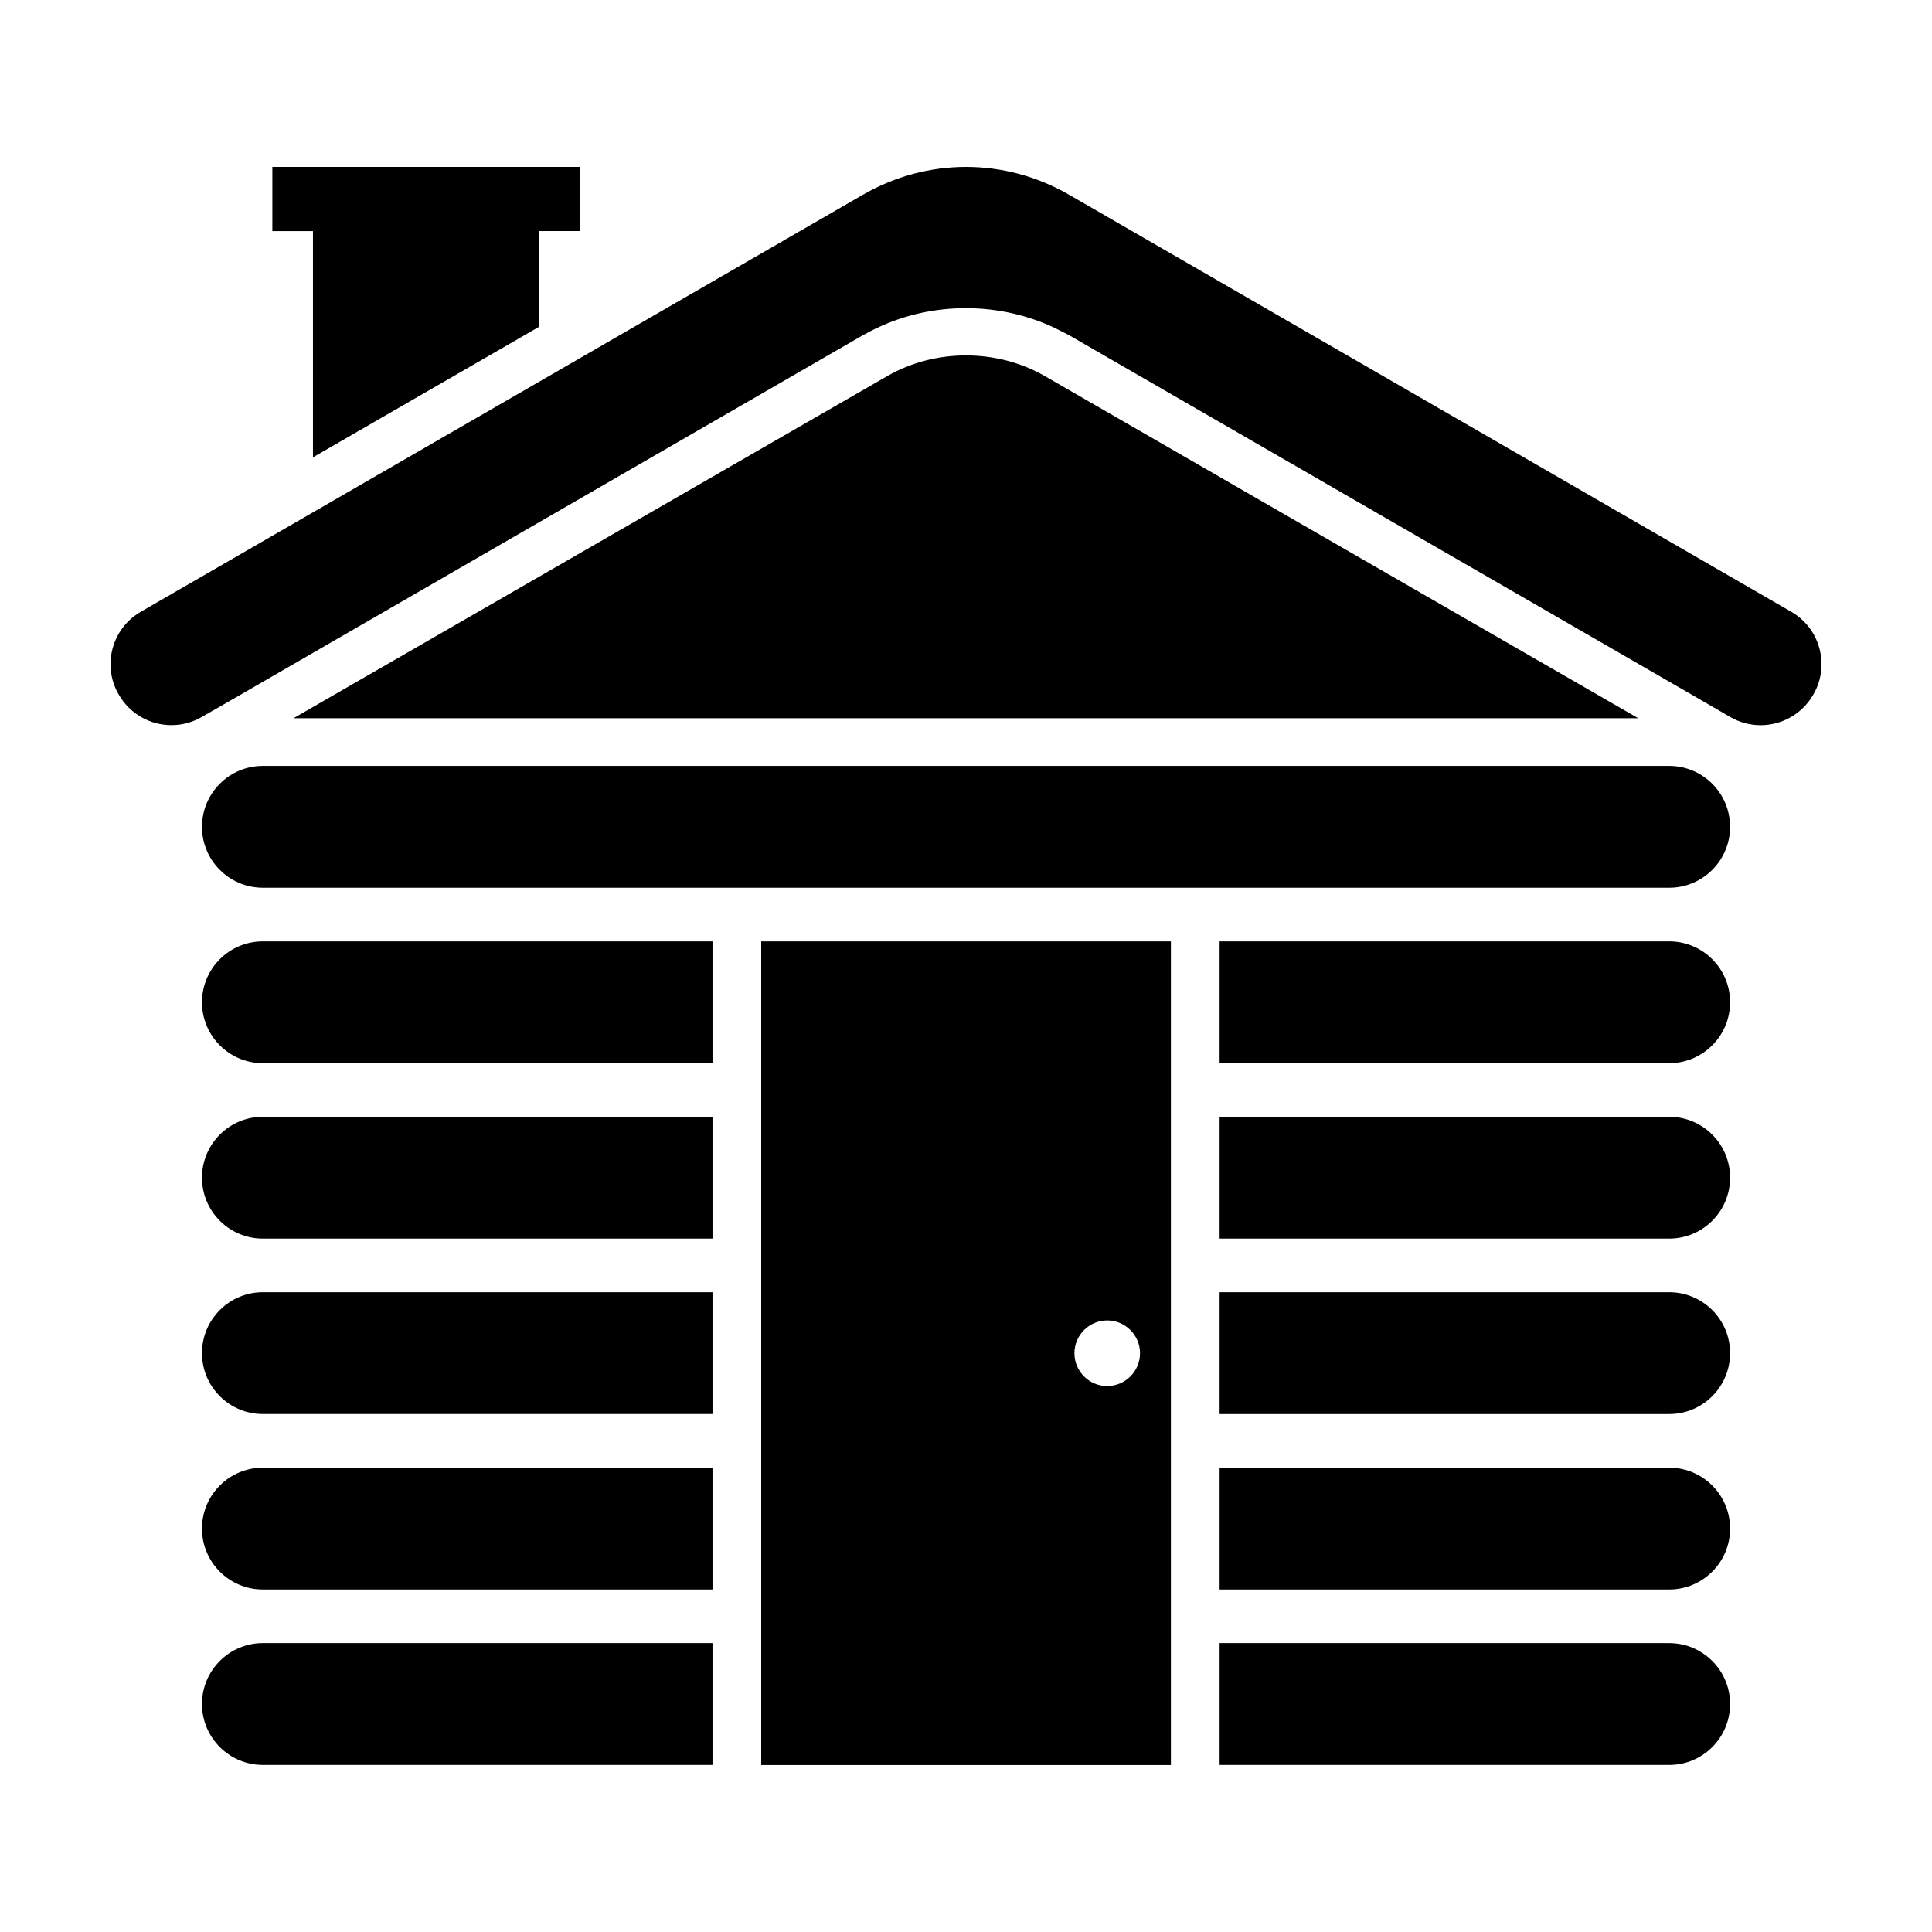 <?xml version="1.0" encoding="UTF-8"?>
<!-- Uploaded to: ICON Repo, www.svgrepo.com, Generator: ICON Repo Mixer Tools -->
<svg fill="#000000" width="800px" height="800px" version="1.1" viewBox="144 144 512 512" xmlns="http://www.w3.org/2000/svg">
 <path d="m379.09 243.69-157.32 90.652h356.39c-46.742-26.91-157.24-90.656-157.24-90.656-12.703-7.328-29.129-7.328-41.828 0.004zm-152.15 21.508 59.898-34.578v-25.383h10.828v-16.996h-81.488v17.004h10.762zm148.26-33.582c-0.754 0.387-1.551 0.684-2.281 1.109 2.102-1.211 4.273-2.223 6.488-3.129h-0.004c-1.438 0.582-2.812 1.312-4.203 2.019zm243.4 74.449-191.39-110.52c-8.438-4.848-17.82-7.305-27.207-7.305-9.387 0-18.773 2.457-27.207 7.305l-191.38 110.52c-5.227 2.965-8.121 8.379-8.121 13.922 0 2.836 0.695 5.606 2.203 8.125 2.961 5.16 8.379 8.062 13.926 8.062 2.766 0 5.535-0.695 8.117-2.207l7.688-4.41 167.57-96.793c0.059 0 0.059 0 0.125-0.059 0.734-0.422 1.523-0.711 2.273-1.09 1.387-0.707 2.762-1.438 4.195-2.016 0.105-0.039 0.207-0.105 0.312-0.145-0.105 0.047-0.207 0.105-0.301 0.145 15.062-6.051 32.746-5.109 47.02 2.801-1.484-0.832-3.027-1.496-4.57-2.176 1.551 0.68 3.098 1.344 4.602 2.168 0.258 0.125 0.508 0.25 0.754 0.379l167.45 96.672 7.809 4.535c2.59 1.508 5.352 2.207 8.117 2.207 5.551 0 10.965-2.902 13.926-8.062 1.512-2.519 2.207-5.289 2.207-8.125 0-5.555-2.894-10.969-8.121-13.934zm-421.07 150.04c0 8.918 7.234 16.141 16.141 16.141h119.15v-32.289h-119.15c-8.91 0-16.141 7.223-16.141 16.148zm388.82-16.148h-119.14v32.289h119.14c8.918 0 16.141-7.231 16.141-16.141 0.004-8.926-7.223-16.148-16.141-16.148zm0-92.984h-372.68c-8.914 0-16.141 7.231-16.141 16.148 0 8.914 7.234 16.141 16.141 16.141h372.68c8.918 0 16.141-7.231 16.141-16.141-0.004-8.922-7.231-16.148-16.148-16.148zm-388.82 62.633c0 8.918 7.234 16.148 16.141 16.148h119.15v-32.285h-119.15c-8.91 0-16.141 7.223-16.141 16.137zm388.82-16.137h-119.14v32.285h119.14c8.918 0 16.141-7.234 16.141-16.148 0.004-8.914-7.223-16.137-16.141-16.137zm0 92.98h-119.14v32.289h119.14c8.918 0 16.141-7.231 16.141-16.141 0.004-8.918-7.223-16.148-16.141-16.148zm-388.82 16.145c0 8.918 7.234 16.141 16.141 16.141h119.15v-32.285h-119.15c-8.91 0-16.141 7.231-16.141 16.145zm0 46.5c0 8.918 7.234 16.141 16.141 16.141h119.15v-32.289h-119.15c-8.91 0-16.141 7.223-16.141 16.148zm388.82-16.148h-119.14v32.289h119.14c8.918 0 16.141-7.231 16.141-16.141 0.004-8.926-7.223-16.148-16.141-16.148zm-388.82 62.637c0 8.918 7.234 16.141 16.141 16.141h119.15v-32.289h-119.15c-8.91 0.004-16.141 7.234-16.141 16.148zm388.82-16.145h-119.14v32.289h119.14c8.918 0 16.141-7.231 16.141-16.141 0.004-8.918-7.223-16.148-16.141-16.148zm-240.62 32.312h108.57v-218.27h-108.57zm91.688-117.82c4.793 0 8.699 3.906 8.699 8.695 0 4.793-3.906 8.691-8.699 8.691-4.781 0-8.68-3.898-8.68-8.691-0.004-4.793 3.898-8.695 8.68-8.695z"/>
</svg>